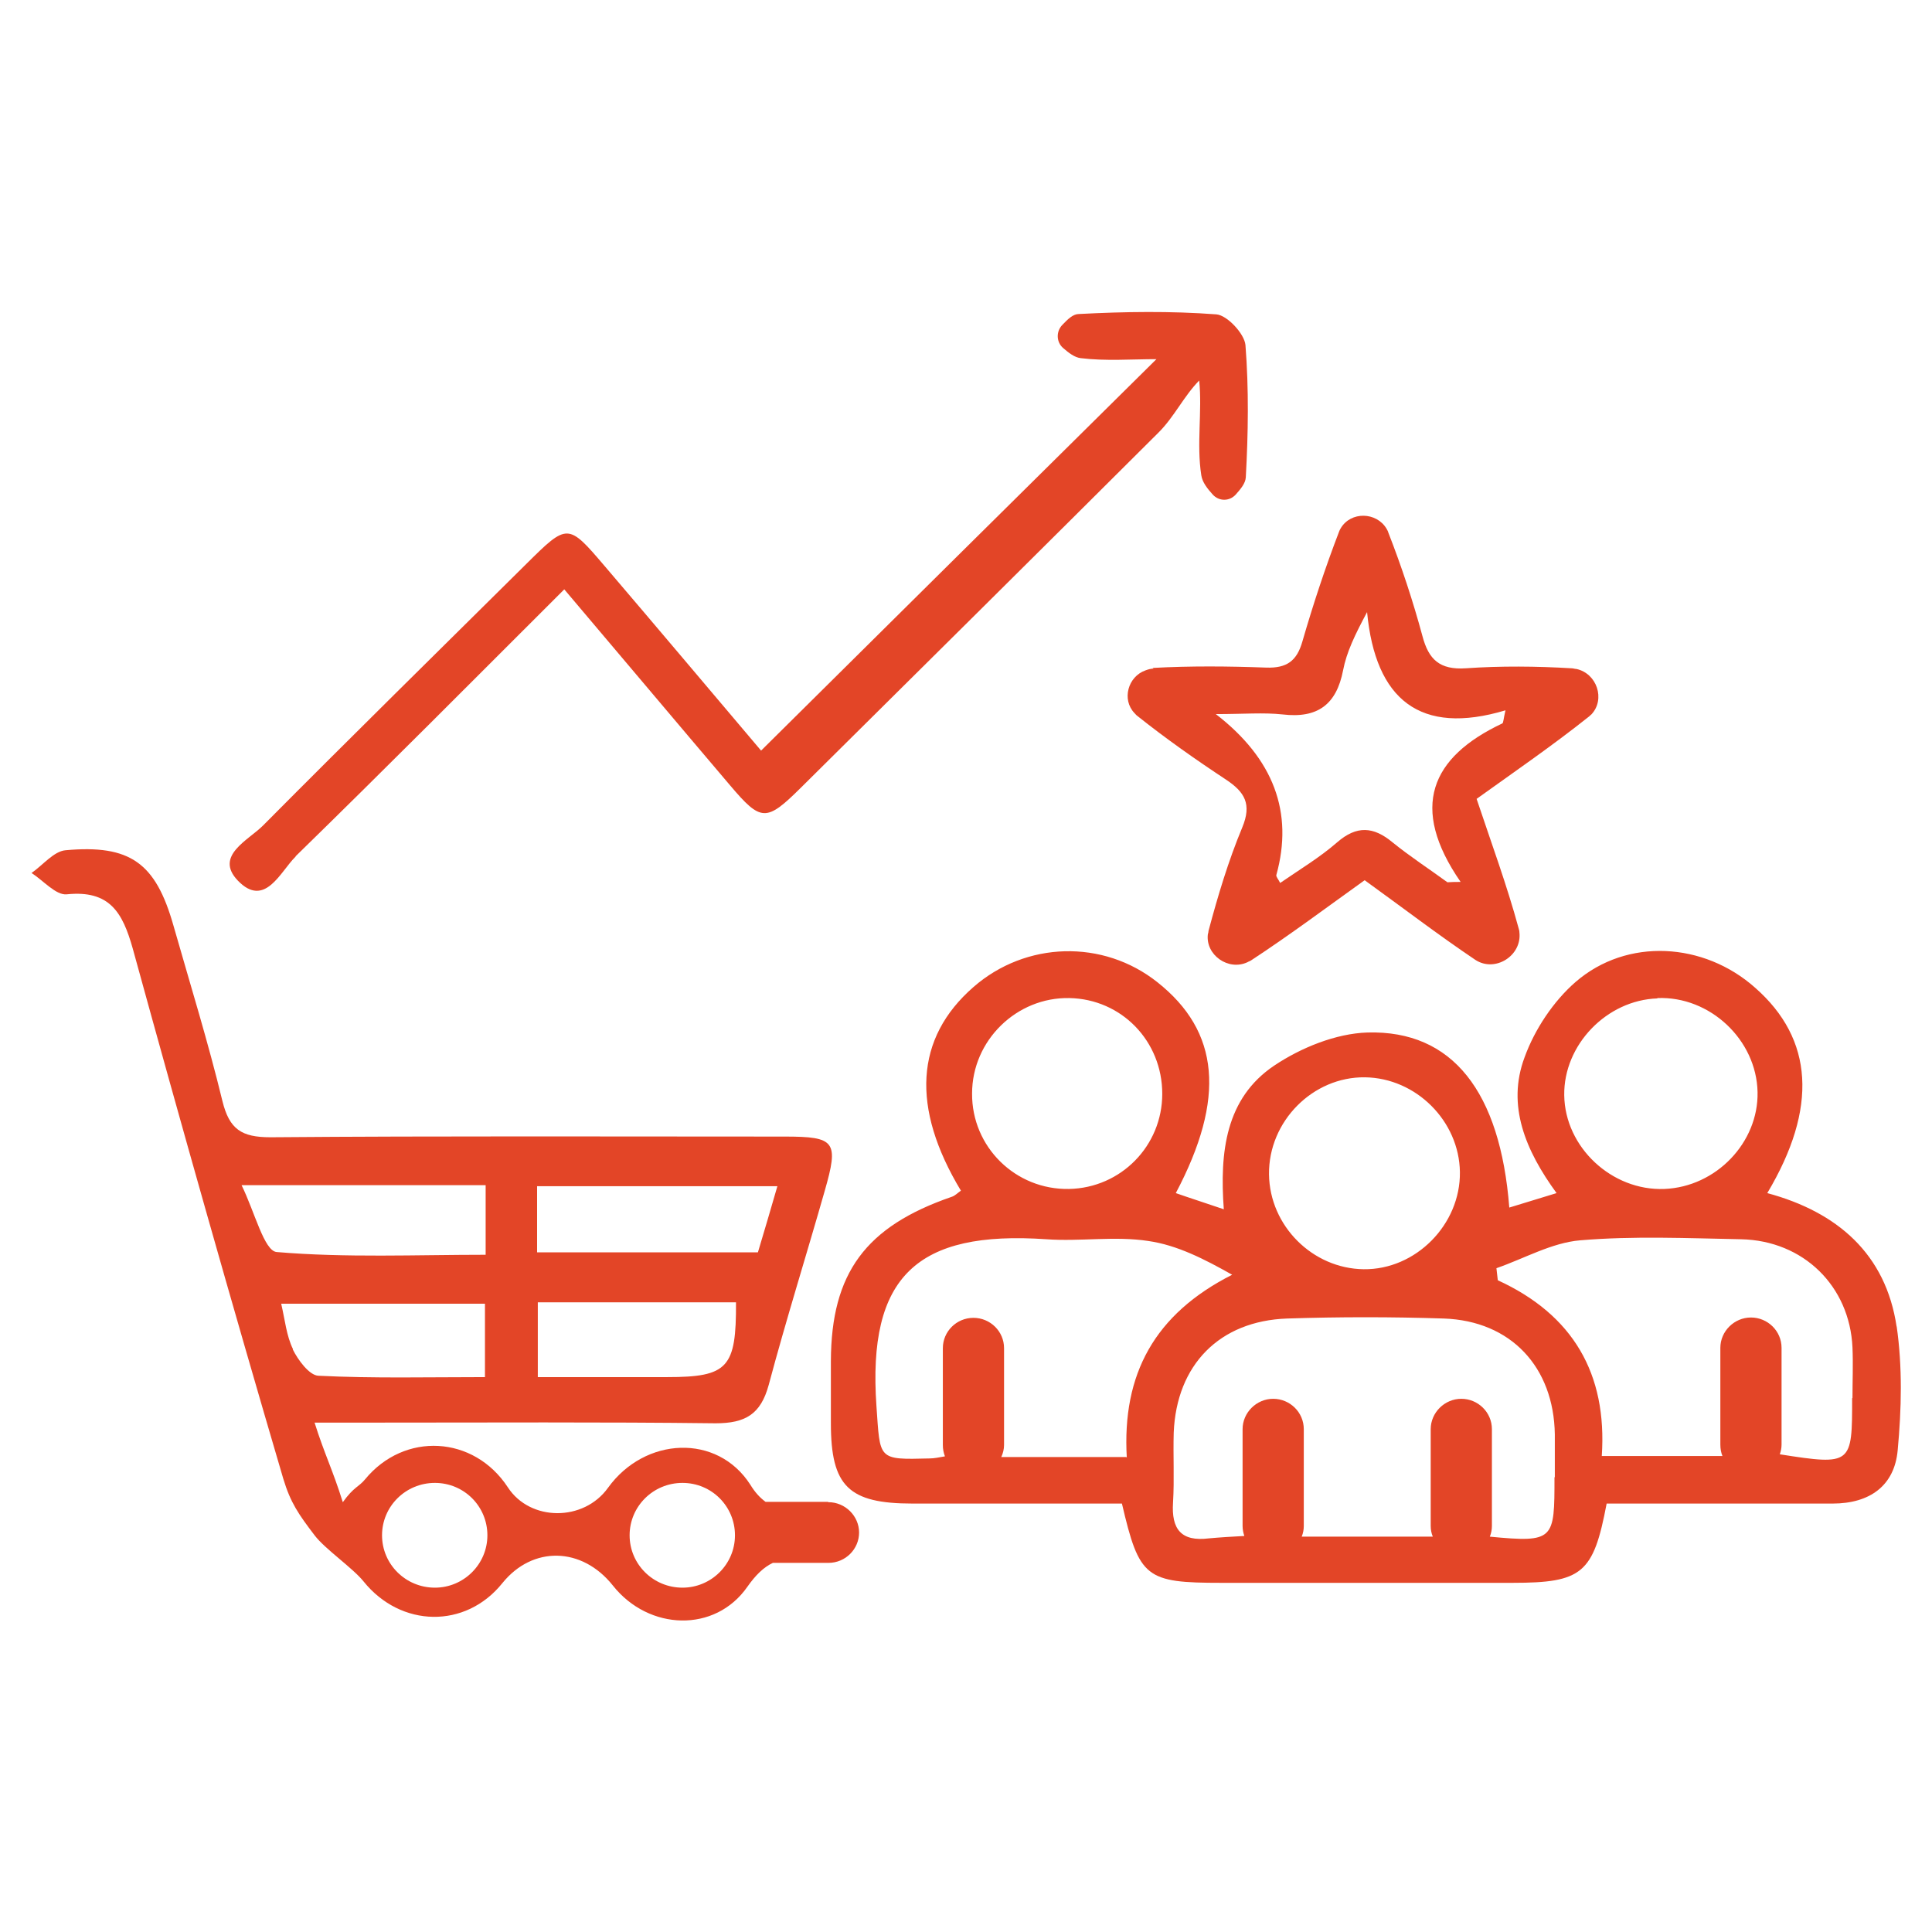 <svg width="62" height="62" viewBox="0 0 62 62" fill="none" xmlns="http://www.w3.org/2000/svg">
<g clip-path="url(#clip0_969_13502)">
<path d="M60.865 42.578C60.519 40.245 58.968 38.896 56.714 38.288C58.343 35.556 58.198 33.344 56.324 31.697C54.683 30.237 52.217 30.082 50.566 31.509C49.852 32.128 49.249 33.035 48.925 33.931C48.345 35.479 48.959 36.927 49.952 38.288C49.372 38.465 48.903 38.608 48.435 38.752C48.144 35.036 46.616 33.057 43.882 33.134C42.866 33.167 41.751 33.621 40.891 34.196C39.329 35.246 39.139 36.972 39.273 38.807C38.66 38.597 38.202 38.453 37.733 38.288C39.34 35.246 39.139 33.101 37.142 31.52C35.401 30.137 32.924 30.204 31.239 31.675C29.364 33.311 29.23 35.545 30.837 38.21C30.737 38.276 30.648 38.376 30.536 38.409C27.78 39.36 26.675 40.853 26.664 43.673C26.664 44.337 26.664 45 26.664 45.675C26.664 47.698 27.233 48.251 29.286 48.251C31.54 48.251 33.794 48.251 36.004 48.251C36.562 50.64 36.763 50.795 39.206 50.795C42.32 50.795 45.422 50.795 48.535 50.795C50.778 50.795 51.135 50.496 51.559 48.251C51.95 48.251 52.362 48.251 52.764 48.251C54.784 48.251 56.792 48.251 58.812 48.251C60.006 48.251 60.798 47.676 60.899 46.537C61.022 45.221 61.055 43.861 60.865 42.556V42.578ZM53.188 32.029C54.873 31.962 56.368 33.367 56.402 35.047C56.435 36.662 55.074 38.089 53.411 38.155C51.726 38.221 50.22 36.817 50.198 35.147C50.175 33.532 51.559 32.095 53.188 32.04V32.029ZM43.804 34.572C45.444 34.594 46.828 35.976 46.85 37.613C46.872 39.294 45.433 40.754 43.759 40.731C42.119 40.709 40.746 39.338 40.724 37.69C40.702 35.987 42.13 34.55 43.804 34.572ZM34.319 32.029C35.993 32.062 37.298 33.411 37.298 35.103C37.298 36.773 35.97 38.122 34.308 38.155C32.589 38.188 31.183 36.806 31.195 35.092C31.195 33.389 32.623 31.995 34.319 32.029ZM36.149 46.758H32.132C32.188 46.637 32.221 46.504 32.221 46.371V43.264C32.221 42.722 31.775 42.291 31.239 42.291C30.692 42.291 30.257 42.733 30.257 43.264V46.371C30.257 46.504 30.279 46.615 30.324 46.736C30.134 46.769 29.978 46.803 29.833 46.803C28.148 46.847 28.249 46.847 28.126 45.122C27.836 40.964 29.42 39.482 33.582 39.769C34.665 39.847 35.781 39.659 36.852 39.825C37.778 39.957 38.66 40.411 39.541 40.908C37.053 42.169 36.004 44.093 36.16 46.781L36.149 46.758ZM49.885 47.411C49.885 49.412 49.885 49.512 47.81 49.313C47.854 49.202 47.877 49.092 47.877 48.97V45.863C47.877 45.321 47.43 44.889 46.895 44.889C46.359 44.889 45.913 45.332 45.913 45.863V48.97C45.913 49.092 45.935 49.202 45.98 49.313H41.773C41.818 49.202 41.84 49.092 41.84 48.97V45.863C41.84 45.321 41.394 44.889 40.858 44.889C40.322 44.889 39.876 45.332 39.876 45.863V48.97C39.876 49.081 39.898 49.191 39.932 49.291C39.519 49.313 39.151 49.335 38.794 49.368C37.901 49.479 37.588 49.07 37.644 48.218C37.689 47.466 37.644 46.714 37.666 45.973C37.756 43.795 39.139 42.39 41.304 42.313C42.978 42.258 44.663 42.258 46.337 42.313C48.49 42.39 49.863 43.872 49.896 46.029C49.896 46.482 49.896 46.946 49.896 47.4L49.885 47.411ZM59.437 44.867C59.437 46.991 59.437 47.035 57.116 46.67C57.15 46.57 57.172 46.471 57.172 46.36V43.253C57.172 42.711 56.725 42.28 56.19 42.28C55.654 42.28 55.208 42.722 55.208 43.253V46.36C55.208 46.493 55.23 46.615 55.275 46.725H51.403C51.581 44.082 50.477 42.191 48.066 41.085C48.055 40.953 48.033 40.831 48.022 40.698C48.914 40.389 49.796 39.88 50.711 39.803C52.418 39.659 54.148 39.736 55.877 39.769C57.875 39.814 59.359 41.273 59.448 43.242C59.471 43.784 59.448 44.325 59.448 44.867H59.437Z" fill="#E34527"/>
<path d="M9.493 27.472C12.361 24.674 15.184 21.832 18.108 18.913C19.983 21.125 21.701 23.17 23.431 25.205C24.424 26.377 24.591 26.377 25.696 25.283C29.523 21.49 33.362 17.686 37.178 13.881C37.68 13.384 37.993 12.709 38.484 12.211C38.584 13.207 38.394 14.257 38.551 15.253C38.584 15.474 38.74 15.673 38.919 15.872C39.12 16.093 39.454 16.093 39.655 15.872C39.823 15.684 39.968 15.507 39.979 15.319C40.057 13.903 40.079 12.488 39.968 11.072C39.934 10.708 39.376 10.11 39.03 10.088C37.569 9.978 36.096 10 34.623 10.077C34.433 10.077 34.266 10.243 34.087 10.431C33.886 10.641 33.897 10.984 34.121 11.172C34.299 11.327 34.489 11.471 34.678 11.493C35.482 11.592 36.308 11.526 37.111 11.526C32.837 15.75 28.642 19.908 24.424 24.088C22.795 22.164 21.099 20.151 19.391 18.15C18.231 16.79 18.208 16.79 16.903 18.084C14.08 20.881 11.245 23.668 8.445 26.488C7.976 26.963 6.871 27.461 7.63 28.257C8.5 29.164 9.003 27.959 9.482 27.494L9.493 27.472Z" fill="#E34527"/>
<path d="M37.02 21.457C36.931 21.457 36.853 21.479 36.763 21.512C36.194 21.711 35.993 22.452 36.406 22.883C36.44 22.916 36.462 22.95 36.495 22.972C37.41 23.701 38.37 24.376 39.341 25.017C39.944 25.416 40.178 25.803 39.865 26.555C39.419 27.627 39.084 28.744 38.783 29.872C38.783 29.905 38.772 29.95 38.761 29.983C38.683 30.646 39.419 31.166 40.033 30.878C40.066 30.856 40.111 30.845 40.144 30.823C41.394 30.005 42.588 29.109 43.793 28.247C45.032 29.142 46.159 30.005 47.342 30.801C47.978 31.221 48.848 30.668 48.759 29.916C48.759 29.872 48.748 29.839 48.736 29.795C48.357 28.401 47.855 27.041 47.386 25.637C48.636 24.741 49.841 23.912 50.979 23.005C51.013 22.983 51.035 22.95 51.069 22.927C51.526 22.441 51.247 21.611 50.589 21.468C50.533 21.468 50.489 21.446 50.433 21.446C49.306 21.379 48.167 21.368 47.04 21.446C46.203 21.501 45.846 21.169 45.646 20.406C45.344 19.289 44.976 18.172 44.552 17.089C44.541 17.044 44.519 17.011 44.496 16.967C44.173 16.425 43.347 16.403 43.023 16.956C43.001 16.989 42.99 17.022 42.979 17.044C42.532 18.206 42.142 19.389 41.796 20.583C41.617 21.213 41.294 21.446 40.635 21.424C39.419 21.379 38.203 21.368 36.986 21.435L37.02 21.457ZM41.16 22.927C42.287 23.06 42.889 22.607 43.101 21.512C43.213 20.926 43.481 20.373 43.871 19.643C44.139 22.463 45.579 23.613 48.312 22.795C48.246 23.082 48.246 23.193 48.212 23.215C45.913 24.299 45.222 25.913 46.873 28.302C46.728 28.302 46.594 28.302 46.449 28.313C45.858 27.882 45.244 27.483 44.686 27.03C44.072 26.521 43.537 26.488 42.912 27.03C42.354 27.517 41.707 27.904 41.082 28.335C41.015 28.202 40.948 28.136 40.959 28.081C41.517 26.068 40.87 24.347 39.017 22.916C39.921 22.916 40.546 22.861 41.16 22.927Z" fill="#E34527"/>
<path d="M26.565 48.196H24.657C24.657 48.196 24.601 48.196 24.568 48.196C24.389 48.064 24.233 47.898 24.077 47.643C23.017 45.996 20.696 46.106 19.513 47.743C18.732 48.838 17.013 48.827 16.299 47.732C15.206 46.062 12.974 45.94 11.713 47.477C11.512 47.721 11.358 47.71 11.001 48.207C10.677 47.168 10.407 46.648 10.095 45.653H12.003C15.652 45.653 19.312 45.631 22.961 45.675C23.92 45.675 24.411 45.387 24.668 44.447C25.226 42.357 25.873 40.3 26.465 38.221C26.922 36.629 26.811 36.474 25.181 36.474C19.68 36.474 14.179 36.452 8.678 36.496C7.752 36.496 7.361 36.242 7.138 35.335C6.68 33.444 6.1 31.575 5.564 29.695C4.995 27.694 4.181 27.097 2.105 27.285C1.726 27.318 1.38 27.76 1.012 28.015C1.391 28.258 1.793 28.733 2.139 28.7C3.522 28.556 3.935 29.286 4.259 30.436C5.821 36.12 7.428 41.804 9.091 47.455C9.325 48.229 9.582 48.594 10.095 49.269C10.43 49.711 11.322 50.319 11.668 50.751C12.862 52.233 14.938 52.277 16.12 50.806C17.091 49.601 18.676 49.634 19.669 50.883C20.818 52.332 22.95 52.41 23.987 50.917C24.244 50.552 24.501 50.297 24.802 50.154H26.587C27.134 50.154 27.569 49.711 27.569 49.181C27.569 48.65 27.123 48.207 26.587 48.207L26.565 48.196ZM21.41 44.193H17.259V41.793H23.619C23.63 43.895 23.363 44.193 21.41 44.193ZM17.236 38.067H24.947C24.724 38.841 24.534 39.482 24.322 40.19H17.236V38.067ZM7.752 38.033H15.585V40.267C13.353 40.267 11.099 40.367 8.879 40.179C8.477 40.146 8.176 38.896 7.752 38.033ZM9.403 43.297C9.191 42.866 9.146 42.357 9.024 41.838H15.563V44.193C13.733 44.193 11.981 44.237 10.218 44.149C9.927 44.138 9.559 43.64 9.392 43.297H9.403ZM13.956 50.95C13.018 50.95 12.26 50.198 12.26 49.269C12.26 48.34 13.018 47.588 13.956 47.588C14.893 47.588 15.641 48.34 15.641 49.269C15.641 50.198 14.882 50.95 13.956 50.95ZM21.901 50.95C20.963 50.95 20.205 50.198 20.205 49.269C20.205 48.34 20.963 47.588 21.901 47.588C22.838 47.588 23.586 48.34 23.586 49.269C23.586 50.198 22.827 50.95 21.901 50.95Z" fill="#E34527"/>
</g>
<defs>
<clipPath id="clip0_969_13502">
<rect width="60" height="42" fill="white" transform="translate(1 10)"/>
</clipPath>
</defs>
</svg>
